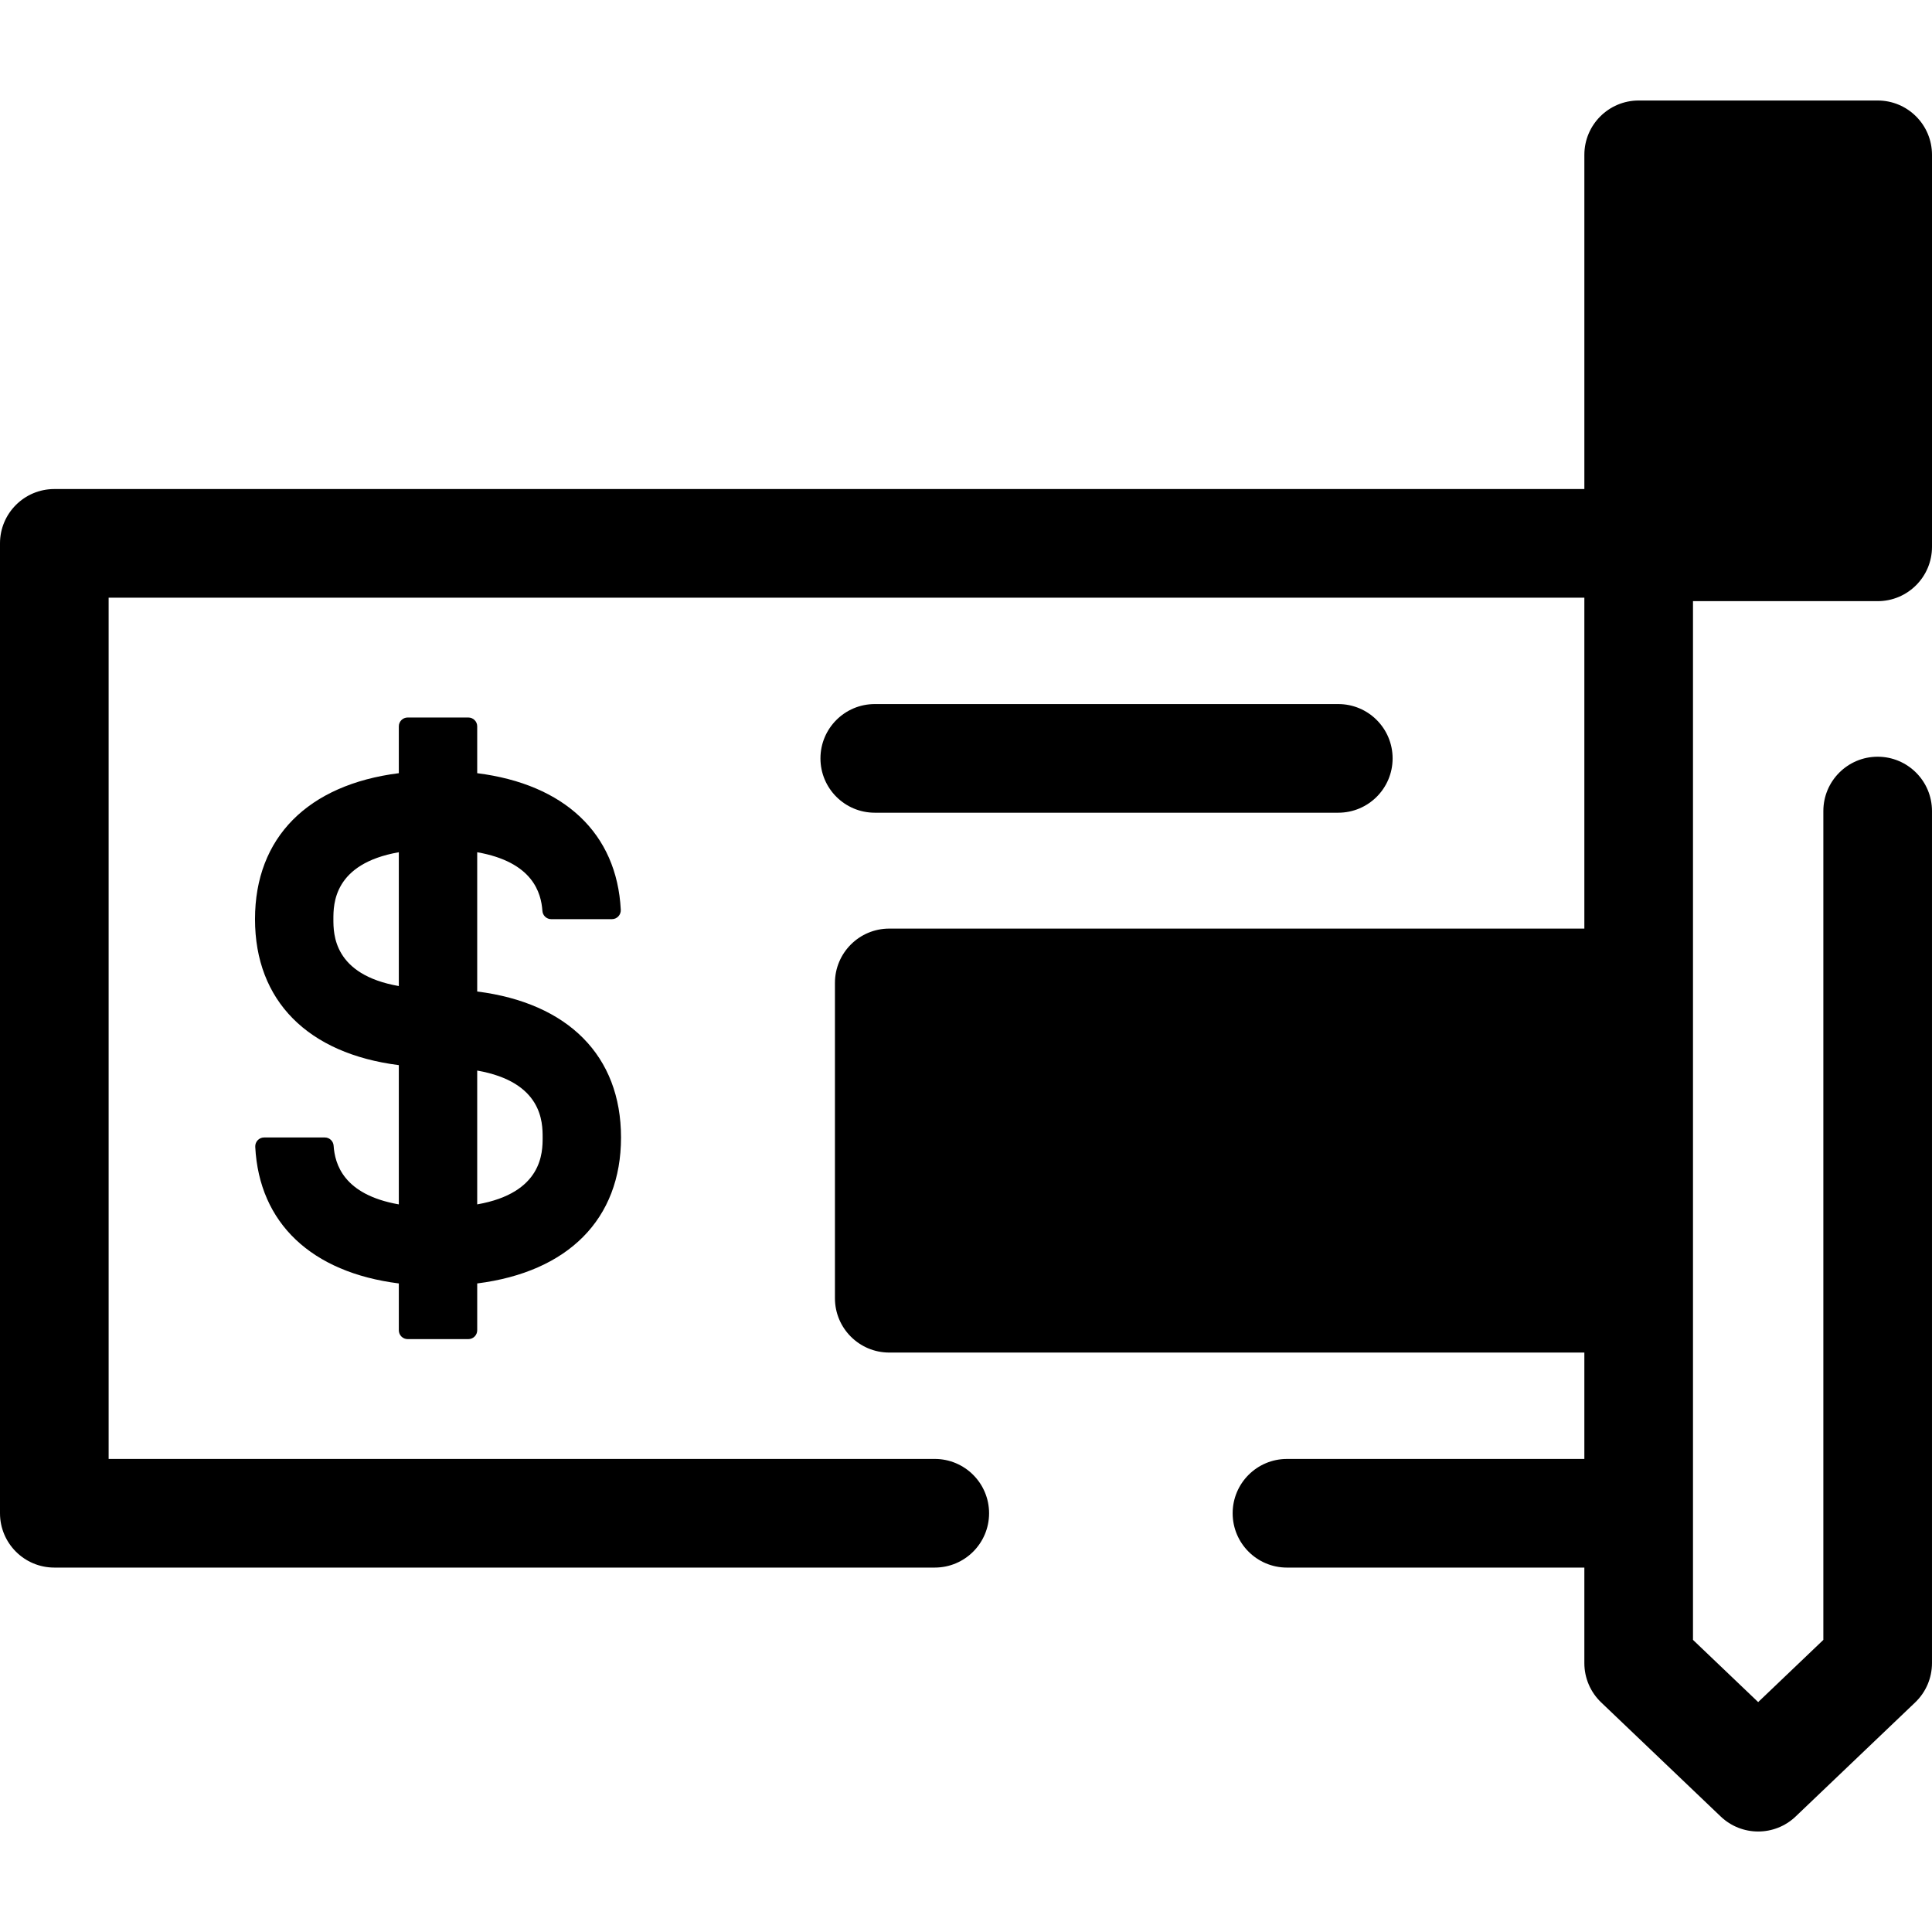 <!DOCTYPE svg PUBLIC "-//W3C//DTD SVG 1.1//EN" "http://www.w3.org/Graphics/SVG/1.1/DTD/svg11.dtd">
<!-- Uploaded to: SVG Repo, www.svgrepo.com, Transformed by: SVG Repo Mixer Tools -->
<svg version="1.1" id="Layer_1" xmlns="http://www.w3.org/2000/svg" xmlns:xlink="http://www.w3.org/1999/xlink" viewBox="0 0 512 512" xml:space="preserve" width="800px" height="800px" fill="#000000">
<g id="SVGRepo_bgCarrier" stroke-width="0"/>
<g id="SVGRepo_tracerCarrier" stroke-linecap="round" stroke-linejoin="round"/>
<g id="SVGRepo_iconCarrier"> <path style="fill:#000000;" d="M126.465,262.758v-36.906c14.73,2.582,16.946,10.749,17.28,15.551 c0.085,1.231,1.101,2.182,2.335,2.182h16.089c1.352,0,2.415-1.143,2.345-2.493c-1.044-20.242-14.918-33.266-38.049-36.191v-12.411 c0-1.294-1.049-2.342-2.342-2.342h-16.088c-1.294,0-2.342,1.049-2.342,2.342v12.411c-24.066,3.043-38.112,17.019-38.112,38.684 s14.045,35.639,38.112,38.684v36.906c-14.73-2.584-16.946-10.749-17.28-15.551c-0.085-1.231-1.101-2.182-2.335-2.182H69.989 c-1.352,0-2.415,1.143-2.345,2.493c1.044,20.242,14.918,33.266,38.049,36.191v12.411c0,1.294,1.049,2.342,2.342,2.342h16.088 c1.294,0,2.342-1.049,2.342-2.342v-12.411c24.066-3.043,38.112-17.019,38.112-38.684 C164.577,279.778,150.532,265.802,126.465,262.758z M105.691,261.316c-17.335-3.039-17.339-13.809-17.339-17.732 c0-3.921,0.003-14.693,17.339-17.732V261.316z M126.465,319.174v-35.465c17.335,3.04,17.339,13.811,17.339,17.732 C143.804,305.363,143.801,316.134,126.465,319.174z"/> <rect x="235.661" y="260.478" style="fill:#000000;" width="198.608" height="83.563"/> <path style="fill:#000000;" d="M354.661,215.376H231.824c-7.95,0-14.395-6.446-14.395-14.395s6.445-14.395,14.395-14.395h122.837 c7.95,0,14.395,6.446,14.395,14.395S362.611,215.376,354.661,215.376z"/> <rect x="434.27" y="41.032" style="fill:#000000;" width="63.338" height="103.889"/> <path style="fill:#000000;" d="M497.605,159.313c7.95,0,14.395-6.446,14.395-14.395V41.03c0-7.949-6.445-14.395-14.395-14.395 h-63.338l0,0l0,0c-7.95,0-14.395,6.446-14.395,14.395v88.571H14.395C6.445,129.601,0,136.048,0,143.997v257.032 c0,7.949,6.445,14.395,14.395,14.395h233.326c7.95,0,14.395-6.446,14.395-14.395s-6.445-14.395-14.395-14.395H28.79V158.393h391.08 v87.695H235.663c-7.95,0-14.395,6.446-14.395,14.395v83.565c0,7.949,6.445,14.395,14.395,14.395H419.87v28.193h-78.81 c-7.95,0-14.395,6.446-14.395,14.395s6.445,14.395,14.395,14.395h78.81v25.321c0,3.934,1.611,7.698,4.457,10.413l31.669,30.224 c2.781,2.654,6.36,3.982,9.938,3.982c3.579,0,7.157-1.327,9.938-3.982l31.669-30.224c2.846-2.716,4.457-6.479,4.457-10.413V214.934 c0-7.949-6.445-14.395-14.395-14.395c-7.95,0-14.395,6.446-14.395,14.395v219.651l-17.274,16.485l-17.274-16.485v-33.542 c0-0.004,0-0.009,0-0.009c0-0.01,0-0.014,0-0.014v-56.96c0,0,0-0.009,0-0.014v-83.565v-0.014V159.311h48.945V159.313z M483.21,55.425v74.176h-34.548V55.425H483.21z M250.058,329.651v-54.775H419.87v54.775H250.058z"/> </g>
</svg>